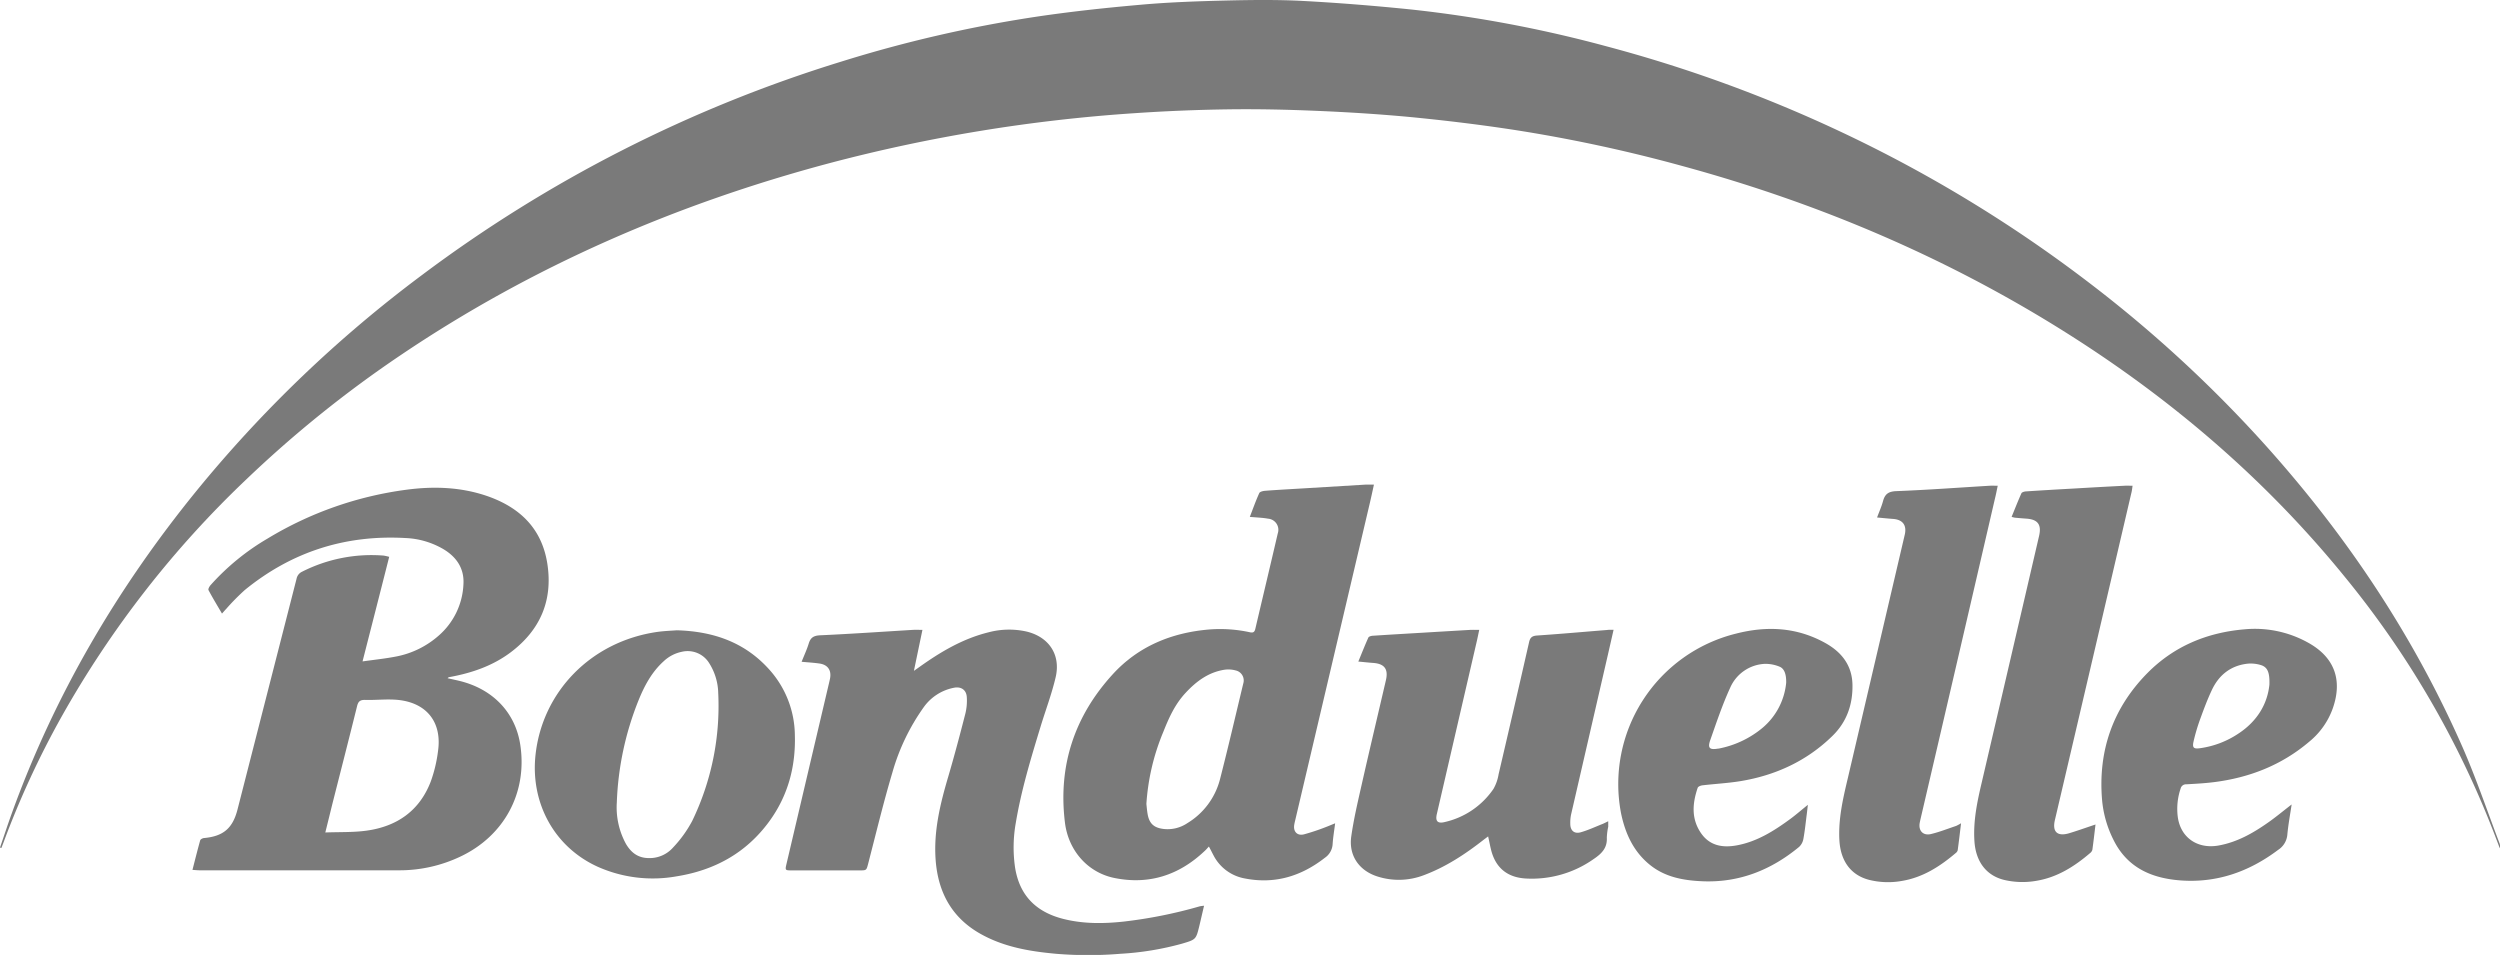 <svg xmlns="http://www.w3.org/2000/svg" viewBox="0 0 879.63 336"><defs><style>.cls-1{fill:#7a7a7a;}</style></defs><g id="Capa_2" data-name="Capa 2"><g id="Capa_1-2" data-name="Capa 1"><path class="cls-1" d="M0,298.22c1.38-4,2.71-8.08,4.16-12.08,15-41.49,37-79,64.78-113.19a447.83,447.83,0,0,1,79.3-76A482.33,482.33,0,0,1,296,21.68,460.27,460.27,0,0,1,363.84,6c12.4-1.87,24.89-3.22,37.38-4.32C411.33.77,421.49.43,431.63.18c9-.22,18.1-.32,27.12.17,12.64.68,25.28,1.71,37.88,3a446.13,446.13,0,0,1,68.43,12.9,487,487,0,0,1,82.79,30.2A481,481,0,0,1,735.73,100a452.3,452.3,0,0,1,57.73,52.66c30.22,32.85,55,69.32,73,110.26,4.82,11,8.67,22.43,12.95,33.66a2.94,2.94,0,0,1,.15,1.89c-.44-1.17-.89-2.35-1.34-3.53a329.57,329.57,0,0,0-53.22-92c-27.65-34-60.47-62.13-97.44-85.51-42.23-26.71-87.7-46-135.84-59.08A529.78,529.78,0,0,0,531.46,45.5c-11.77-1.78-23.6-3.19-35.44-4.34-10.74-1-21.53-1.68-32.31-2.14-10.38-.44-20.78-.69-31.16-.55q-16.64.22-33.25,1.35a566.11,566.11,0,0,0-107.49,17.6c-53.87,14.35-104.4,36.22-150.72,67.46a409.78,409.78,0,0,0-54.43,43.8,354.13,354.13,0,0,0-65,83.49A314.63,314.63,0,0,0,1.23,296.43c-.24.65-.5,1.3-.75,1.94Z"/><path class="cls-1" d="M127.56,232.72c4.3-.61,8.15-1,11.9-1.74a31.61,31.61,0,0,0,14.85-7.3,25.38,25.38,0,0,0,8.76-18.24c.28-5.41-2.4-9.42-7-12.19a28.68,28.68,0,0,0-13.39-3.94c-21.19-1.21-40.1,4.86-56.56,18.3a80.42,80.42,0,0,0-6.54,6.64c-.44.45-.84.94-1.47,1.64-1.69-2.89-3.3-5.53-4.75-8.26-.19-.36.31-1.28.72-1.74a83.3,83.3,0,0,1,20-16.36,126.07,126.07,0,0,1,49.16-17.25c9.51-1.24,19-.9,28.18,2.26,11.5,4,19.23,11.41,21.16,23.79,2,12.9-2.47,23.32-12.85,31.16-6.37,4.8-13.73,7.31-21.51,8.73a1,1,0,0,0-.72.42c1.31.29,2.62.57,3.93.88,12,2.84,20,11.24,21.66,22.74,2.46,16.72-5.68,31.82-21.06,39.11a49.87,49.87,0,0,1-21.46,4.85H70.22c-.74,0-1.48-.09-2.5-.15.93-3.63,1.77-7,2.72-10.4.1-.37.84-.75,1.32-.8,6.82-.62,10.11-3.42,11.81-10.05q10.38-40.58,20.77-81.17a3.47,3.47,0,0,1,1.94-2.49,54,54,0,0,1,28.66-5.68,16.31,16.31,0,0,1,2,.45C133.87,208.06,130.81,220,127.56,232.72Zm-13.1,60.19c5.12-.2,9.85,0,14.47-.64,10.75-1.47,18.72-7,22.66-17.36a49.61,49.61,0,0,0,2.54-10.73c1.35-9.57-3.49-16.36-13-17.78-4.18-.62-8.53,0-12.79-.14-1.71,0-2.31.62-2.7,2.19-2.86,11.55-5.82,23.08-8.75,34.62C116.13,286.19,115.36,289.3,114.46,292.91Z"/><path class="cls-1" d="M469.77,289.68c-.34,2.72-.74,5-.88,7.32a6.25,6.25,0,0,1-2.73,4.81c-8.36,6.52-17.63,9.35-28.19,7.27A15.42,15.42,0,0,1,427,301c-.54-1-1-2-1.65-3.14-.59.62-1,1.13-1.53,1.6-9,8.5-19.57,11.93-31.71,9.46-9.43-1.92-16.19-9.68-17.4-19.45-2.47-20,3.33-37.47,16.8-52.21,9-9.87,20.74-14.67,34-15.78a49.28,49.28,0,0,1,14.34,1c1.14.24,1.58-.14,1.84-1.22,2.62-11.2,5.3-22.39,7.9-33.59a3.93,3.93,0,0,0-3.4-5.17c-2-.36-4-.41-6.44-.63,1.16-3,2.13-5.74,3.33-8.38.23-.5,1.38-.76,2.13-.81,4.15-.32,8.31-.54,12.47-.79l22.67-1.37c.92-.05,1.85,0,3.07,0-.53,2.41-1,4.62-1.52,6.81l-26.16,111.2c-.12.52-.25,1-.34,1.55-.46,2.43.95,4.07,3.36,3.5a75.46,75.46,0,0,0,7.49-2.48C467.32,290.7,468.33,290.26,469.77,289.68Zm-66.41-6.81c.11,1,.2,2.25.42,3.52.58,3.38,2.21,4.87,5.62,5.28a12.44,12.44,0,0,0,8.38-2.05,25.43,25.43,0,0,0,11.44-15.29c2.9-11.25,5.51-22.56,8.23-33.85a3.61,3.61,0,0,0-2.69-4.59,9.8,9.8,0,0,0-3.81-.26c-5.68.85-10,4.06-13.81,8.17s-5.9,8.86-7.88,13.84A78.72,78.72,0,0,0,403.36,282.87Z"/><path class="cls-1" d="M282.05,232.85c.92-2.32,1.86-4.32,2.5-6.42s1.76-2.79,4-2.9c10.9-.49,21.8-1.25,32.69-1.91,1-.05,2,0,3.32,0-1,4.79-1.95,9.38-3,14.42l1.92-1.35c7.49-5.35,15.32-10,24.41-12.23a28.13,28.13,0,0,1,13.25-.26c7.89,1.87,12.16,8.15,10.29,16.1-1.36,5.81-3.49,11.44-5.24,17.16-3.42,11.23-6.85,22.46-8.78,34.07a49.17,49.17,0,0,0-.27,15.6c1.55,10.05,7.53,15.84,17.14,18.23,6.93,1.73,14,1.66,21,.91a164.3,164.3,0,0,0,26.9-5.39,14,14,0,0,1,1.47-.19c-.58,2.44-1.09,4.71-1.64,7-1.19,4.89-1.2,4.88-6.11,6.34a102.58,102.58,0,0,1-21.67,3.56,137.52,137.52,0,0,1-22.69,0c-9.29-.85-18.41-2.39-26.67-7.08-10-5.67-14.78-14.55-15.65-25.78-.78-10.15,1.57-19.81,4.41-29.42,2.15-7.32,4.11-14.7,6-22.09a19,19,0,0,0,.53-6.06c-.2-2.49-2.08-3.67-4.52-3.17a17,17,0,0,0-10.48,6.64A74.61,74.61,0,0,0,314,271.76c-3.14,10.56-5.73,21.3-8.5,32-.65,2.47-.56,2.49-3.07,2.49H278.76c-2.56,0-2.57,0-2-2.41q7.47-31.79,14.95-63.58c.11-.45.21-.91.31-1.37.64-3.06-.76-5.07-3.85-5.45C286.25,233.17,284.33,233.06,282.05,232.85Z"/><path class="cls-1" d="M567.74,221.6c-.94,4.13-1.81,8-2.69,11.77Q558.92,260,552.8,286.54a13.6,13.6,0,0,0-.29,3.31c0,2.39,1.38,3.62,3.65,3,2.63-.75,5.14-1.93,7.7-2.94.58-.23,1.13-.54,2-.95,0,.83,0,1.38,0,1.92a22.21,22.21,0,0,0-.5,3.84c.21,3.66-1.84,5.66-4.65,7.55a37.7,37.7,0,0,1-23.92,6.83c-6.47-.39-10.63-3.79-12.19-10.23-.35-1.42-.6-2.86-1-4.58-.67.51-1.21.9-1.74,1.31-6.4,5-13.17,9.44-20.84,12.32a24.59,24.59,0,0,1-16.24.51c-6.51-2-10.29-7.35-9.34-14.11.88-6.19,2.33-12.32,3.71-18.43,2.76-12.19,5.65-24.35,8.48-36.52.92-3.94-.49-5.83-4.49-6.12-1.62-.11-3.23-.3-5.21-.48,1.24-3,2.32-5.76,3.54-8.46.17-.36,1-.59,1.5-.62,5.8-.38,11.6-.72,17.4-1.06q8.43-.51,16.87-1c1-.05,2,0,3.23,0-.34,1.57-.6,2.93-.92,4.27q-7,30.27-14,60.53c-.57,2.48.26,3.42,2.73,2.82a28.32,28.32,0,0,0,17.21-11.69,15.38,15.38,0,0,0,1.79-5.11Q532.72,249.21,538,226c.39-1.77,1.14-2.28,2.92-2.4,8.2-.55,16.38-1.29,24.57-1.94C566.11,221.56,566.74,221.6,567.74,221.6Z"/><path class="cls-1" d="M238.13,221.77c13.19.37,24.3,4.4,32.87,14.18a35,35,0,0,1,8.67,22.56c.35,11.2-2.42,21.55-9.11,30.64-8.08,11-19.16,17.06-32.49,19.19a47.58,47.58,0,0,1-27.89-3.43c-15.28-7-23.56-22.51-21.76-39.25,2.36-22.09,19.38-40,43-43.34C233.78,222,236.19,221.92,238.13,221.77Zm-9.75,80.15a11,11,0,0,0,8.42-3.7,42.64,42.64,0,0,0,6.75-9.36,92.9,92.9,0,0,0,9.16-45,20.43,20.43,0,0,0-3.26-10.66,8.88,8.88,0,0,0-9.49-3.88,13.13,13.13,0,0,0-6.47,3.37c-4.2,3.8-6.78,8.67-8.86,13.82a106.33,106.33,0,0,0-7.6,35.8,26.82,26.82,0,0,0,3.21,14.61C222,299.91,224.42,301.93,228.38,301.92Z"/><path class="cls-1" d="M690,289.67c-.41,3.39-.76,6.45-1.18,9.5a1.89,1.89,0,0,1-.72,1c-5.58,4.73-11.61,8.6-19,9.8a27.5,27.5,0,0,1-11.53-.41c-6.42-1.69-10-6.7-10.38-14-.4-7.51,1.29-14.69,3-21.89q10-42.76,20-85.53c.78-3.36-.74-5.33-4.16-5.56-1.74-.12-3.48-.31-5.58-.5.77-2.07,1.58-3.87,2.09-5.75.67-2.46,1.87-3.41,4.65-3.52,11-.43,21.91-1.24,32.87-1.9.86-.05,1.72,0,2.84,0-.35,1.69-.63,3.17-1,4.63q-13,56.24-26.12,112.47c-.1.46-.21.92-.3,1.38-.58,2.83,1.1,4.74,3.94,4.07,3-.72,5.91-1.88,8.85-2.86A17.92,17.92,0,0,0,690,289.67Z"/><path class="cls-1" d="M737.31,290.1c-.36,2.95-.69,5.9-1.1,8.85a2.09,2.09,0,0,1-.73,1.14c-5.56,4.76-11.6,8.61-19,9.83a28.11,28.11,0,0,1-11.19-.29c-6.37-1.5-10.07-6.42-10.57-13.49-.51-7.27,1-14.23,2.65-21.21q10.07-43.19,20.09-86.38c.92-4-.48-5.8-4.5-6.07-1.35-.09-2.69-.21-4-.33a8.51,8.51,0,0,1-1.17-.29c1.16-2.84,2.24-5.6,3.45-8.3.17-.37,1-.61,1.49-.65,5.56-.37,11.12-.7,16.69-1q9-.54,18.1-1c.86-.05,1.73,0,2.83,0-.12.8-.18,1.48-.33,2.13q-13.47,57.75-27,115.5c-.95,4.07.76,5.81,4.81,4.7C730.94,292.31,734,291.2,737.31,290.1Z"/><path class="cls-1" d="M636.1,283.18c-.15,1.33-.25,2.22-.36,3.11-.39,3-.68,6-1.22,8.9A5,5,0,0,1,633,298c-9.82,8.11-21,12.59-33.87,12.08-6.55-.27-13-1.35-18.4-5.61-5.92-4.68-8.87-11.13-10.36-18.31a54.52,54.52,0,0,1,40.45-63.22c10.86-2.78,21.39-2.27,31.41,3.3,5.76,3.2,9.4,7.87,9.56,14.58.16,7-2,13.24-7.11,18.18-9,8.78-20,13.84-32.38,15.86-4.39.71-8.86.94-13.29,1.46-.6.07-1.52.42-1.67.86-1.83,5.36-2.31,10.71,1,15.72,3.07,4.67,7.7,5.48,12.76,4.54,7.17-1.32,13.17-5.14,18.93-9.37C632,286.61,633.83,285,636.1,283.18Zm-7.63-42.94c.07-3-.66-5-2.31-5.66a12.9,12.9,0,0,0-5.25-1A14,14,0,0,0,608.76,242c-2.73,5.95-4.82,12.2-7,18.4-1,2.85-.21,3.5,2.75,3l.17,0a34.16,34.16,0,0,0,15.44-7.28A23.69,23.69,0,0,0,628.47,240.24Z"/><path class="cls-1" d="M806.32,283.05c-.56,3.76-1.21,7.21-1.52,10.69a7.07,7.07,0,0,1-3.23,5.29c-10.29,7.74-21.71,11.76-34.68,10.72-10.15-.82-18.5-4.61-23.27-14.27a38.81,38.81,0,0,1-4-14c-1.46-17.33,3.81-32.37,16-44.71,9.34-9.42,20.94-14.22,34.11-15.34A38.47,38.47,0,0,1,812,226.06c9.35,5.12,12.32,13.11,8.79,23.19a26.65,26.65,0,0,1-8.2,11.65c-9.75,8.31-21.12,12.74-33.7,14.31-3.19.4-6.42.57-9.64.75a1.94,1.94,0,0,0-2,1.51,22.27,22.27,0,0,0-1,9.91c.95,7.31,6.93,11.45,14.38,10.11,6.45-1.16,12-4.29,17.29-8C800.66,287.59,803.27,285.4,806.32,283.05Zm-7.82-42.22c.13-4.51-.77-6.25-3.3-6.91a12.21,12.21,0,0,0-4.33-.41c-5.92.65-10.09,3.92-12.6,9.22-1.55,3.28-2.83,6.69-4.07,10.11a67.28,67.28,0,0,0-2.4,8.07c-.5,2.22.09,2.65,2.29,2.35A32.22,32.22,0,0,0,787.76,258C794.29,253.67,797.85,247.55,798.5,240.83Z"/></g></g></svg>